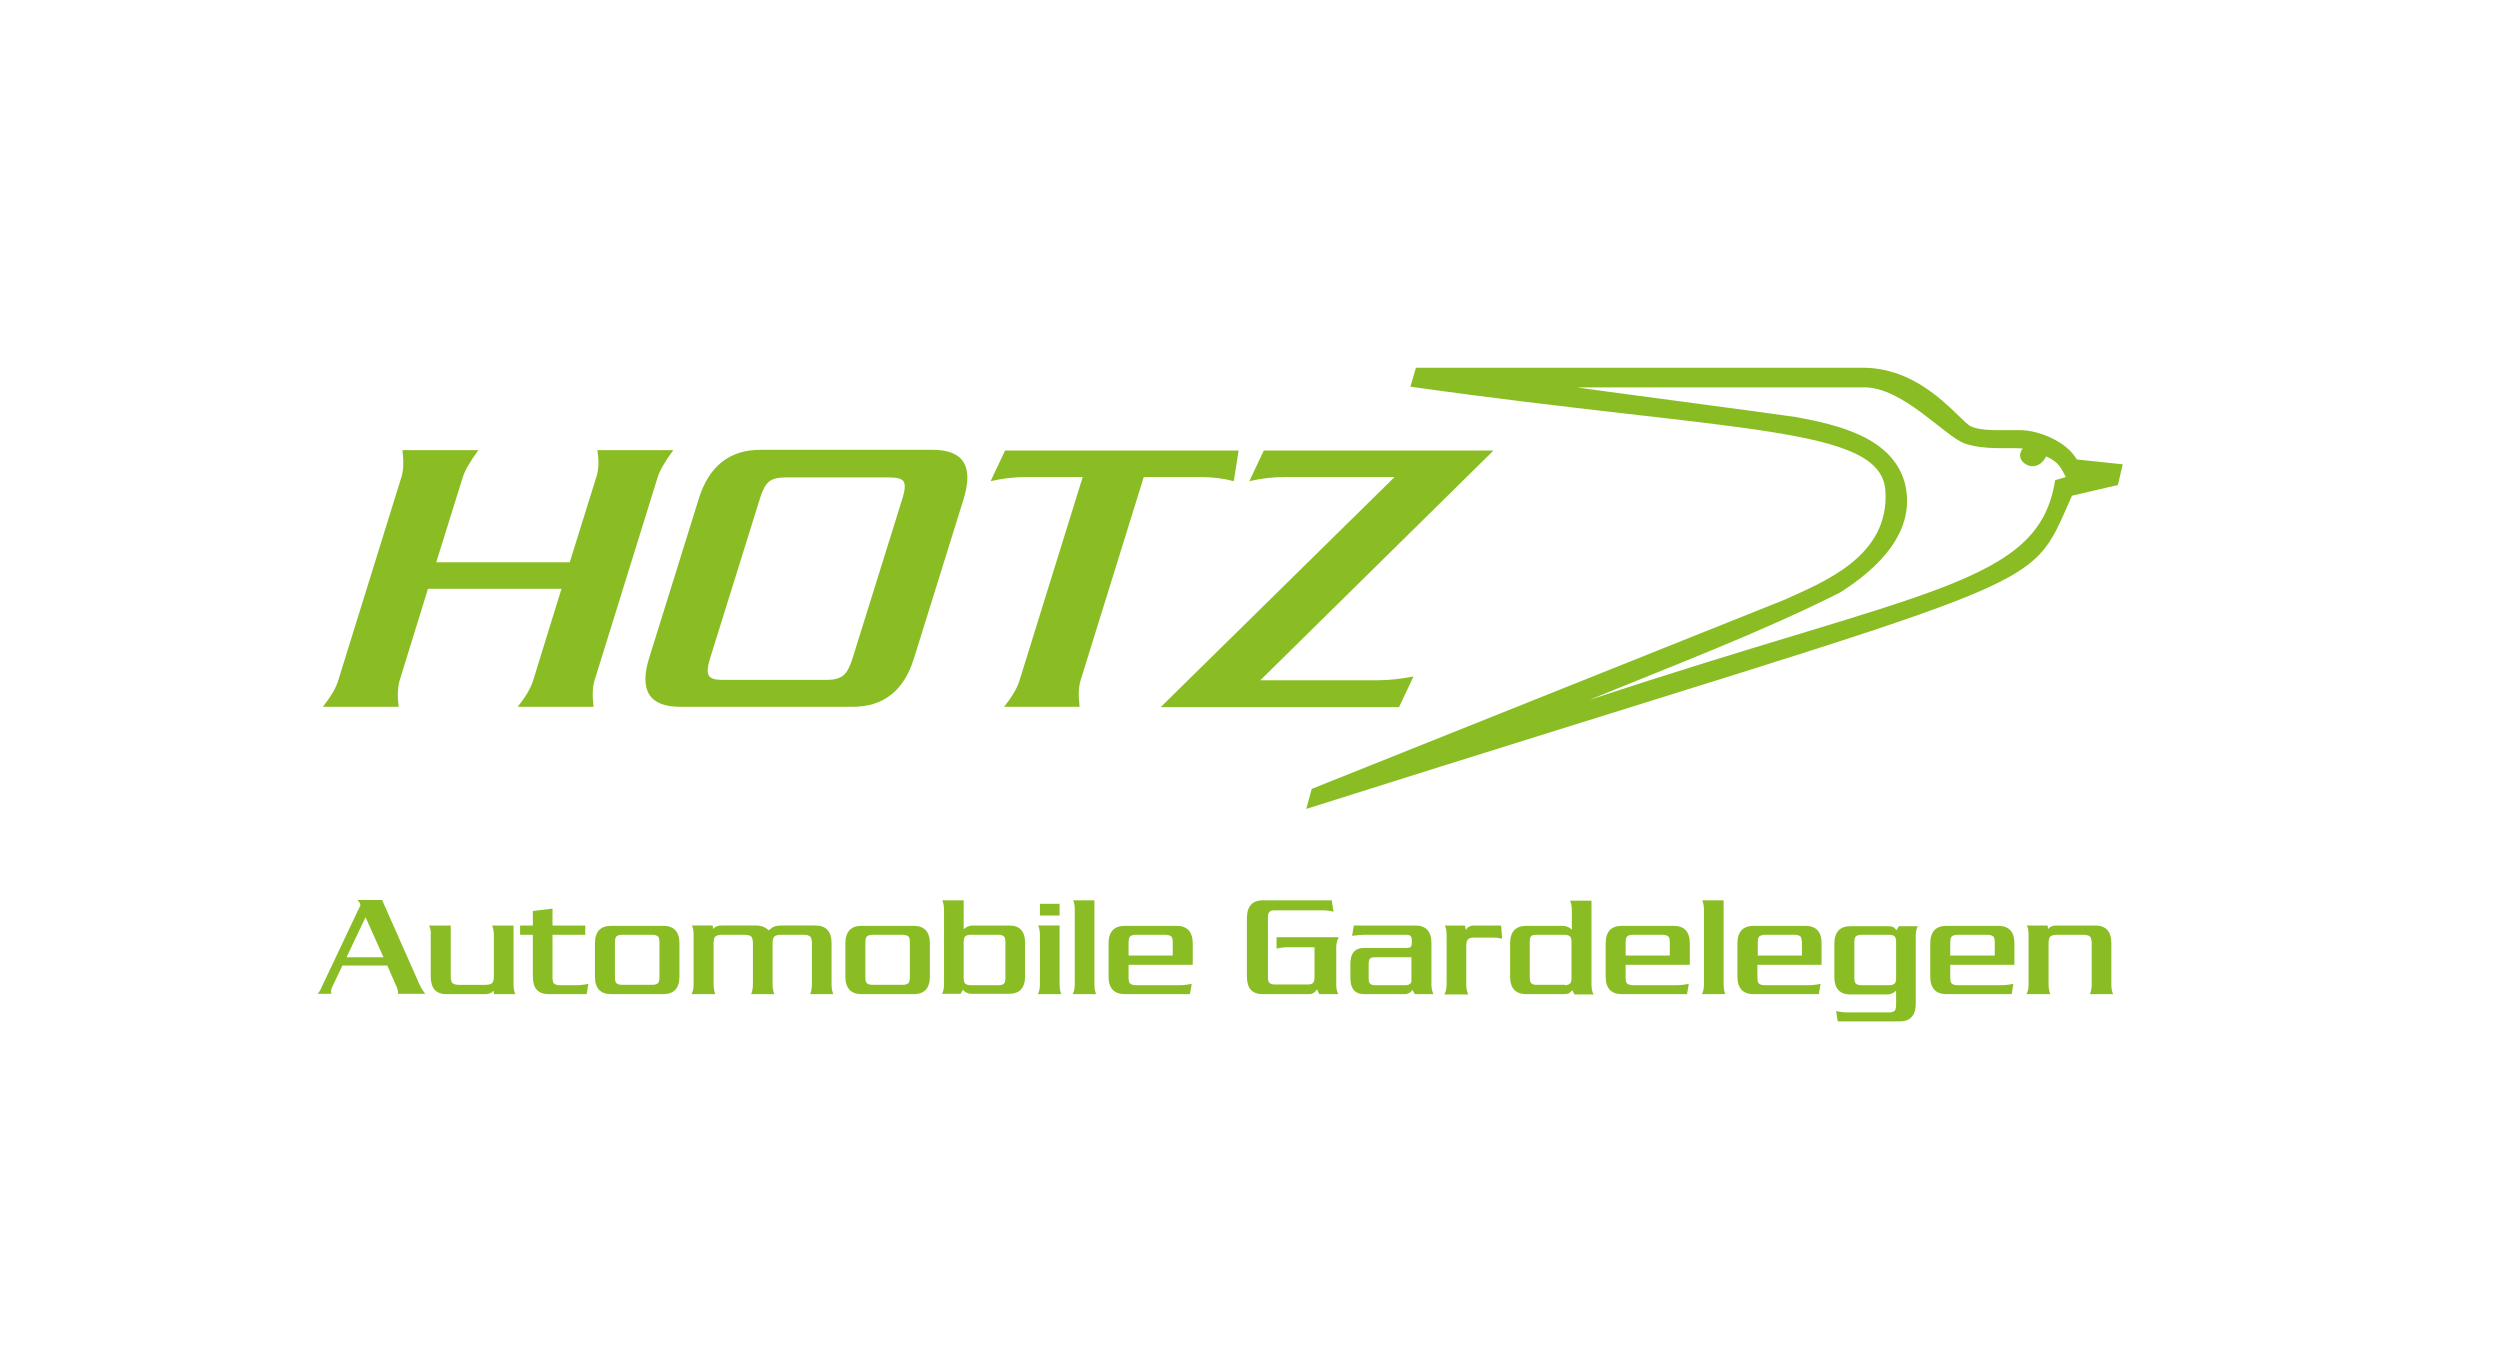 <svg xmlns="http://www.w3.org/2000/svg" xml:space="preserve" id="Ebene_1" x="0" y="0"
     style="enable-background:new 0 0 723.8 392.4" version="1.1" width="724" height="392" viewBox="0 0 723.8 392.4"><style>.st1{fill:#8abd24}</style>
    <path d="M569.2 128.6c5.7 1.9 12.1 1.1 16.7 1.4-1.6 2.2-.4 4 1.3 4.8 1.7.8 4 .4 5.5-2.5 4 1.8 4.4 3.7 5.7 6l-3.1.9c-4.7 30.4-37.7 31.4-135 63.7 24.3-10 49.1-19.3 72.6-31.1 11.1-7 22.4-17.8 18.8-31.9-3.7-13.1-19.2-16.7-31.5-19-5-.8-63.7-8.5-63.4-8.6h83.1c11.3-.1 23.6 14.4 29.3 16.3m1.7-5c3.2 1.5 8.8 1 14.4 1.1 4.9 0 13.2 3.1 16.3 8.5l13.3 1.4-1.4 6-13.3 3.1c-13.5 29.8-1.3 21-222 90.8l1.6-5.8L517 173.8c11.7-5.3 30.3-12.7 29.1-31.5-1.2-18.9-43.2-16.9-137.7-30.2l1.6-5.5h129.7c17.6.1 27.9 15.5 31.2 17z"
          style="fill-rule:evenodd;clip-rule:evenodd;fill:#8abd24"/>
    <path d="M587 288.2c.4-.7.6-1.7.6-2.8v-14.3c0-1.2-.1-2.1-.5-2.8h6l.2 1c.4-.5.9-.8 1.5-.9.3-.1.9-.1 1.8-.1h10.3c3.1 0 4.7 1.7 4.7 5.1v12c0 1.2.2 2.1.5 2.8h-6.7c.3-.8.5-1.7.5-2.8v-12c0-.9-.2-1.6-.5-1.9-.3-.3-1-.5-1.9-.5h-7.7c-.9 0-1.6.2-1.9.5-.3.3-.5 1-.5 1.9v12c0 1.1.2 2 .5 2.8H587zM564.9 277h12.9v-3.6c0-1-.1-1.6-.4-1.9-.3-.3-.9-.5-1.7-.5H567c-.8 0-1.4.2-1.7.5-.3.3-.4 1-.4 1.9v3.6zm17.8 11.2h-18.9c-3.1 0-4.7-1.7-4.7-5.1v-9.6c0-3.4 1.6-5.1 4.7-5.1h15c3.1 0 4.7 1.7 4.7 5.1v6.2h-18.6v3.5c0 1 .1 1.6.4 1.9.3.3.9.5 1.7.5h12.7c1 0 2.2-.1 3.5-.4l-.5 3zm-45.6-4.8c0 .8.1 1.4.4 1.7.3.3.8.5 1.5.5h8.3c.7 0 1.2-.2 1.5-.5.3-.3.4-.9.4-1.7v-10.2c0-.8-.1-1.4-.4-1.7-.3-.3-.8-.5-1.5-.5H539c-.7 0-1.2.2-1.5.5-.3.3-.4.9-.4 1.7v10.2zm12.1 3.8c-.7.7-1.6 1.1-2.7 1.1H536c-3.1 0-4.7-1.7-4.7-5.1v-9.6c0-3.4 1.6-5.1 4.7-5.1h10.9c.6 0 1.1.1 1.4.2.3.2.7.5 1 1l.7-1.2h5.5c-.4.7-.6 1.7-.6 2.8v19.6c0 3.5-1.6 5.2-4.6 5.2h-18l-.5-3c1.2.3 2.4.4 3.5.4h11.8c.8 0 1.4-.2 1.7-.5.3-.3.4-1 .4-1.9v-3.9zM509 277h12.9v-3.6c0-1-.2-1.6-.4-1.9-.3-.3-.9-.5-1.7-.5h-8.6c-.8 0-1.4.2-1.7.5-.3.3-.4 1-.4 1.9v3.6zm17.8 11.2h-18.9c-3.1 0-4.7-1.7-4.7-5.1v-9.6c0-3.4 1.6-5.1 4.7-5.1h15c3.1 0 4.7 1.7 4.7 5.1v6.2H509v3.5c0 1 .1 1.6.4 1.9.3.3.9.5 1.7.5h12.7c1 0 2.2-.1 3.5-.4l-.5 3zm-33.9 0c.4-.7.6-1.7.6-2.8v-21.6c0-1.2-.2-2.1-.5-2.8h6.2v24.4c0 1.2.2 2.1.5 2.8h-6.8zM470.7 277h12.9v-3.6c0-1-.1-1.6-.4-1.9-.3-.3-.9-.5-1.7-.5h-8.6c-.9 0-1.4.2-1.7.5-.3.3-.4 1-.4 1.9v3.6zm17.9 11.2h-18.9c-3.1 0-4.7-1.7-4.7-5.1v-9.6c0-3.4 1.6-5.1 4.7-5.1h15c3.1 0 4.7 1.7 4.7 5.1v6.2h-18.6v3.5c0 1 .1 1.6.4 1.9.3.3.9.5 1.7.5h12.7c1 0 2.2-.1 3.5-.4l-.5 3zm-35.4-2.6c.7 0 1.2-.2 1.5-.5.3-.3.4-.9.4-1.7v-10.2c0-.8-.1-1.4-.4-1.7-.3-.3-.8-.5-1.5-.5h-8.3c-.7 0-1.2.1-1.5.4-.3.3-.4.9-.4 1.7v10.2c0 .8.1 1.4.4 1.7.3.3.8.5 1.5.5h8.3zm2.1 1.4c-.3.5-.7.8-1 1-.3.1-.8.2-1.4.2H442c-3.1 0-4.7-1.7-4.7-5.1v-9.6c0-3.4 1.6-5.1 4.7-5.1h10.5c1.1 0 2 .4 2.7 1.1v-5.6c0-1.2-.2-2.1-.5-2.8h6.2v24.4c0 1.1.2 2.1.6 2.8H456l-.7-1.3zm-37 1.2c.4-.8.6-1.7.6-2.8v-14.3c0-1.2-.2-2.1-.5-2.8h5.8l.3 1.3c.3-.6.7-.9 1.2-1.1.3-.1.6-.2 1-.2h8l.3 3.8c-.7-.1-.9-.1-.7-.1-.8-.2-1.7-.2-2.7-.2h-4.8c-.8 0-1.4.2-1.7.5-.3.3-.5.9-.5 1.7v11.5c0 1.1.2 2.1.6 2.8h-6.9zm-9.6-10.7h-10.6c-.8 0-1.3.2-1.5.5-.2.3-.3.8-.3 1.6v3.9c0 .8.1 1.3.3 1.5.2.4.7.6 1.5.6h8.8c.8 0 1.3-.2 1.6-.6.2-.2.2-.7.2-1.5v-6zm-17.2-6.2.5-3h17.8c3.1 0 4.7 1.7 4.7 5.1v12c0 1.1.2 2.1.6 2.8h-5.4l-.7-1.2c-.6.8-1.3 1.2-2.2 1.2H395c-2.7 0-4-1.6-4-4.7v-4c0-3.2 1.3-4.7 4-4.7h12c.8 0 1.3-.1 1.5-.3.2-.2.3-.6.3-1.2v-.5c0-.8-.1-1.3-.4-1.5-.2-.2-.6-.3-1.1-.3H395c-1 0-2.2.1-3.5.3zm-21.8.4h17.9c-.5 1.1-.7 2-.7 2.8v10.9c0 1.1.2 2.1.6 2.8H382l-.7-1.4c-.6 1-1.4 1.4-2.3 1.4h-13.4c-3.1 0-4.6-1.7-4.6-5.1v-16.9c0-3.5 1.6-5.2 4.6-5.2h20l.5 3.3c-1.1-.3-2.2-.4-3.4-.4H369c-.7 0-1.2.1-1.5.5-.3.3-.4.9-.4 1.7v17.1c0 .8.1 1.4.4 1.7.3.3.8.5 1.5.5h9.7c.7 0 1.3-.2 1.5-.5.3-.3.4-.9.4-1.7v-8.6h-7.5c-1.2 0-2.3.1-3.5.4v-3.3zm-43.1 5.3h12.9v-3.6c0-1-.1-1.6-.4-1.9-.3-.3-.9-.5-1.7-.5h-8.6c-.9 0-1.4.2-1.7.5-.3.3-.4 1-.4 1.9v3.6zm17.9 11.2h-18.9c-3.1 0-4.7-1.7-4.7-5.1v-9.6c0-3.4 1.6-5.1 4.7-5.1h15c3.1 0 4.7 1.7 4.7 5.1v6.2h-18.6v3.5c0 1 .1 1.6.4 1.9.3.3.9.5 1.7.5h12.7c1 0 2.2-.1 3.5-.4l-.5 3zm-34 0c.4-.7.6-1.7.6-2.8v-21.6c0-1.2-.1-2.1-.5-2.8h6.2v24.4c0 1.2.2 2.1.5 2.8h-6.8zm-9.5-22.7V262h5.7v3.4H301zm-.6 22.7c.4-.7.6-1.7.6-2.8v-14.3c0-1.2-.2-2.1-.5-2.8h6.2v17.1c0 1.2.2 2.1.5 2.8h-6.8zm-21.5-4.8c0 .8.1 1.4.4 1.7.3.3.8.5 1.5.5h8.3c.7 0 1.3-.2 1.5-.5.3-.3.4-.9.4-1.7v-10.2c0-.8-.1-1.4-.4-1.7-.3-.3-.8-.5-1.5-.5h-8.3c-.7 0-1.2.2-1.5.5-.3.3-.4.9-.4 1.7v10.2zm-6.3 4.8c.4-.8.6-1.7.6-2.8v-21.6c0-1.2-.2-2.1-.5-2.8h6.2v8.4c.7-.7 1.6-1.1 2.7-1.1h10.5c3.1 0 4.6 1.7 4.6 5.1v9.6c0 3.4-1.6 5.1-4.6 5.1h-10.9c-1.1 0-1.9-.4-2.5-1.2l-.7 1.2h-5.4zm-22.2-5.1c0 1 .1 1.6.4 1.9.3.3.9.5 1.7.5h8.7c.8 0 1.4-.2 1.7-.5.3-.3.4-1 .4-1.9v-9.7c0-1-.1-1.6-.4-1.9-.3-.3-.9-.5-1.7-.5h-8.7c-.8 0-1.4.2-1.7.5-.3.3-.4 1-.4 1.9v9.7zm-1.1 5.1c-3.1 0-4.7-1.7-4.7-5.1v-9.6c0-3.4 1.6-5.1 4.7-5.1h15.1c3.1 0 4.7 1.7 4.7 5.1v9.6c0 3.4-1.6 5.1-4.7 5.1h-15.1zm-49.3 0c.4-.7.6-1.7.6-2.8v-14.3c0-1.2-.1-2.1-.5-2.8h6l.2 1c.4-.5.9-.8 1.5-.9.3-.1.9-.1 1.8-.1h9.2c1.4 0 2.6.5 3.6 1.4.6-.5 1.1-.9 1.6-1.1.5-.2 1.4-.3 2.7-.3h9.2c3.1 0 4.7 1.7 4.7 5.1v12c0 1.1.2 2.1.5 2.8h-6.7c.3-.8.5-1.7.5-2.8v-12c0-.9-.2-1.6-.5-1.9-.3-.3-1-.5-1.9-.5h-6.6c-.9 0-1.6.2-1.9.5-.3.3-.5 1-.5 1.9v12c0 1.1.2 2 .5 2.8h-6.7c.3-.8.5-1.7.5-2.8v-12c0-.9-.2-1.6-.5-1.9-.3-.3-1-.5-1.9-.5h-6.6c-.9 0-1.6.2-1.9.5-.3.3-.5 1-.5 1.9v12c0 1.1.2 2 .5 2.8H200zm-22.2-5.1c0 1 .1 1.6.4 1.9.3.3.9.5 1.7.5h8.7c.8 0 1.4-.2 1.7-.5.3-.3.4-1 .4-1.9v-9.7c0-1-.1-1.6-.4-1.9-.3-.3-.9-.5-1.7-.5h-8.7c-.9 0-1.4.2-1.7.5-.3.3-.4 1-.4 1.9v9.7zm-1.1 5.1c-3.1 0-4.7-1.7-4.7-5.1v-9.6c0-3.4 1.6-5.1 4.7-5.1h15.1c3.1 0 4.7 1.7 4.7 5.1v9.6c0 3.4-1.6 5.1-4.7 5.1h-15.1zM154 271h-3.7v-2.7h3.7v-4.2l5.7-.7v4.9h9.5v2.7h-9.5v12.2c0 .9.1 1.6.4 1.9.3.3.9.5 1.7.5h4.8c1 0 2.2-.1 3.5-.4l-.5 3h-11c-3.1 0-4.6-1.7-4.6-5.1V271zm-30.1-2.7h6.3v14.8c0 .9.2 1.6.5 1.9.3.3 1 .5 1.9.5h7.7c.9 0 1.6-.2 1.9-.5.3-.3.5-1 .5-1.9v-12c0-1.1-.2-2-.5-2.8h6.2v17.1c0 1.2.2 2.1.5 2.8h-6.1c-.1-.4-.2-.7-.2-1-.4.5-1 .8-1.5.9-.3.1-.9.1-1.8.1H129c-3.1 0-4.6-1.7-4.6-5.1v-12c.1-1.1-.1-2.1-.5-2.8zm-23.9 9.2h10.7l-5.2-11.6-5.5 11.6zm-8.5 10.7c.2-.2.3-.4.5-.6.3-.4.6-.9.9-1.7l10.7-22.6c.3-.5.4-.8.4-1 0-.3-.3-.8-.8-1.4h7.1l10.8 24.4c.4.9 1 1.9 1.7 2.8h-7.9v-.6c0-.4-.2-1.1-.6-1.9l-2.5-5.7h-13l-3 6.3c-.2.4-.3.8-.3 1.2 0 0 0 .3.1.7h-4.1zM93.1 204.9c2.4-3 3.9-5.6 4.5-7.7l18.3-58.9c.6-1.9.7-4.5.3-7.8h22c-2.4 3.3-3.9 5.9-4.5 7.8L126 163h38.7l7.7-24.7c.7-2.1.8-4.7.3-7.8h22c-2.4 3.3-3.9 5.9-4.5 7.8l-18.3 58.9c-.6 1.9-.7 4.4-.3 7.7h-22c2.4-3 3.9-5.6 4.5-7.7l8.2-26.5h-38.7l-8.2 26.5c-.6 2.1-.7 4.6-.3 7.7h-22zM205.3 191.1c-.7 2.3-.8 3.9-.3 4.7.5.9 1.8 1.3 3.9 1.3h30.3c2.1 0 3.7-.4 4.8-1.3 1.1-.9 1.9-2.5 2.6-4.7l14.6-46.8c.7-2.3.8-3.8.3-4.7-.5-.8-1.9-1.2-4-1.2h-30.3c-2.1 0-3.7.4-4.7 1.2-1 .8-1.9 2.4-2.6 4.7l-14.6 46.8zm-8.6 13.8c-8.9 0-11.9-4.7-9-14.1l14.4-46.2c2.9-9.4 8.9-14.2 17.8-14.2h50c8.9 0 11.9 4.7 9 14.2l-14.4 46.2c-2.9 9.4-8.8 14.1-17.8 14.1h-50zM290.6 204.9c2.4-3 3.9-5.6 4.5-7.7l18.3-58.9H297c-3.5 0-7 .4-10.3 1.2l4.2-8.9h67.7l-1.4 8.9c-2.9-.8-6.1-1.2-9.5-1.2h-16.6l-18.3 58.9c-.6 1.9-.7 4.4-.3 7.7h-21.9zM336.1 204.9l67.7-66.6h-31.9c-3.4 0-6.8.4-10.2 1.2l4.2-8.9h66.6l-67.6 66.6h34.2c3.2 0 6.6-.4 10.2-1.1l-4.2 8.9h-69z"
          class="st1"/></svg>
